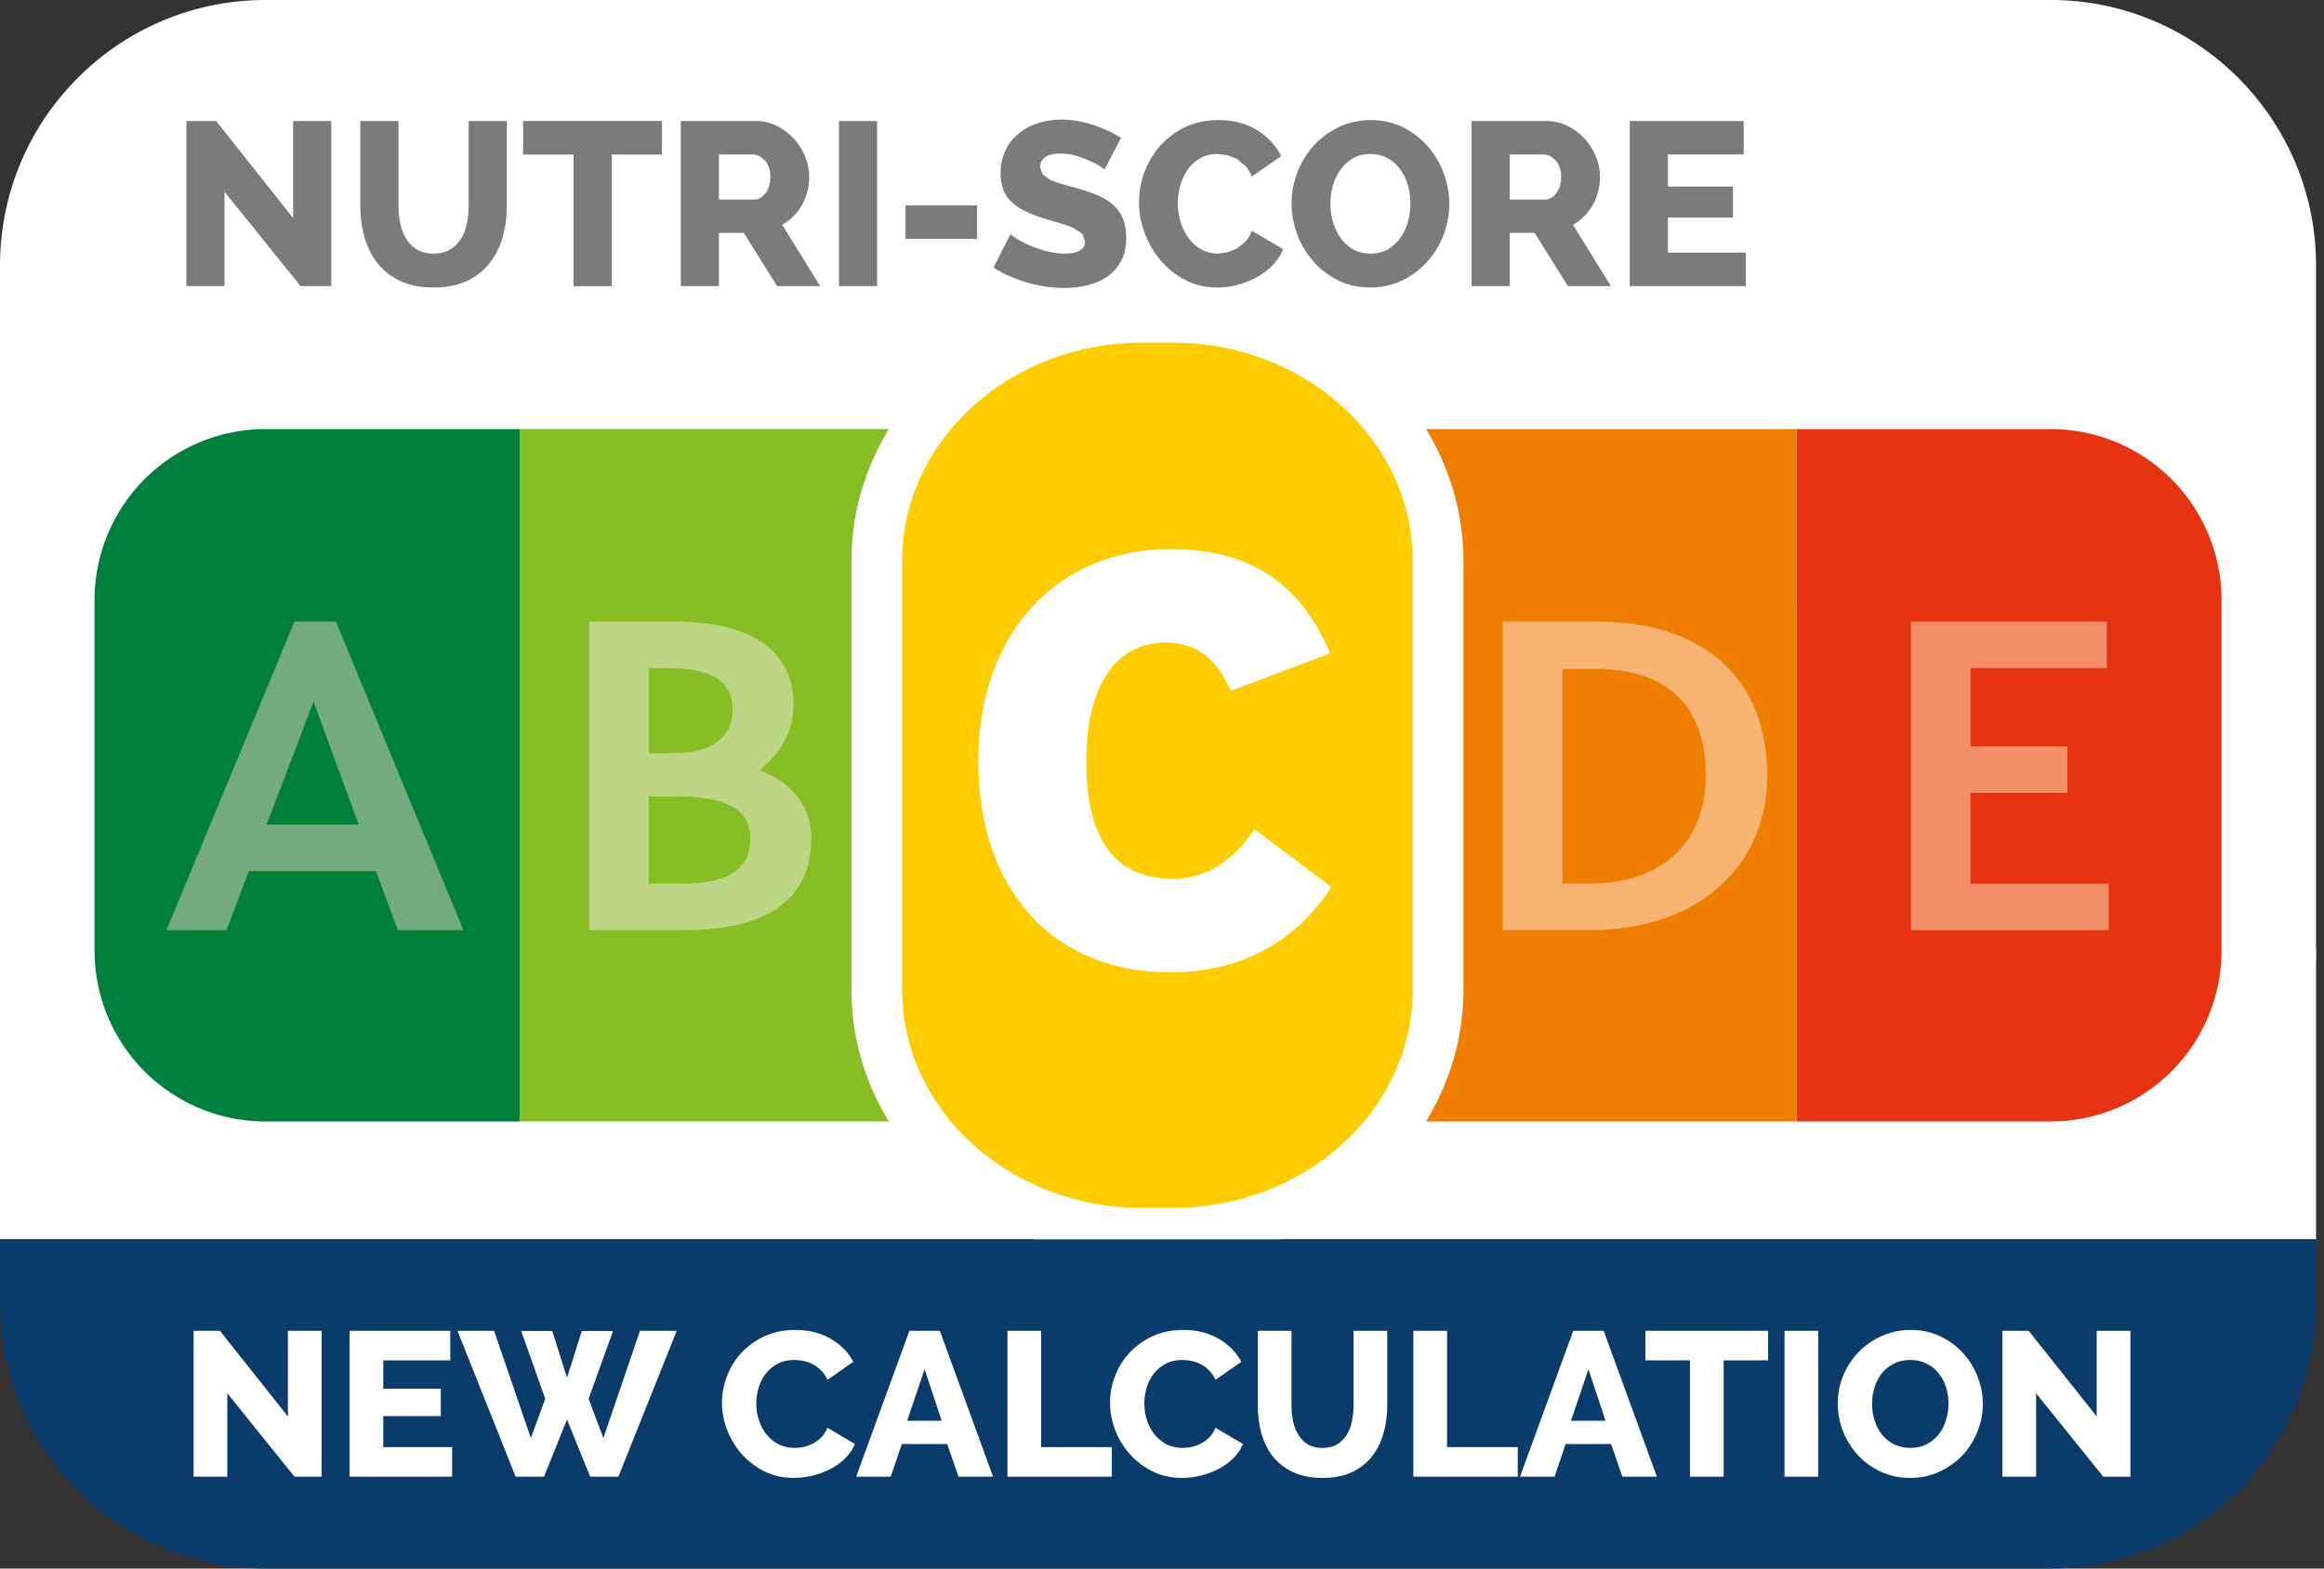 <svg xmlns="http://www.w3.org/2000/svg" width="240" height="162"><rect width="100%" height="100%" fill="#333333" stroke="none"/><path style="fill:#fff;fill-opacity:1;stroke:none;stroke-width:2.653;stroke-linecap:round;stroke-linejoin:round;paint-order:stroke fill markers" d="M0 98h239.178v30H0z"/><defs><clipPath id="m" clipPathUnits="userSpaceOnUse"><path d="M-503.056-291.81h841.89v595.277h-841.89z"/></clipPath><clipPath id="a" clipPathUnits="userSpaceOnUse"><path d="M-503.055-216.392h841.89v595.276h-841.89z"/></clipPath><clipPath id="b" clipPathUnits="userSpaceOnUse"><path d="M-503.055-163.905h841.89v595.276h-841.89z"/></clipPath><clipPath id="c" clipPathUnits="userSpaceOnUse"><path d="M-419.514-163.905h841.89v595.276h-841.89z"/></clipPath><clipPath id="d" clipPathUnits="userSpaceOnUse"><path d="M-427.382-204.525h841.89v595.276h-841.89z"/></clipPath><clipPath id="e" clipPathUnits="userSpaceOnUse"><path d="M-458.784-208.465h841.89v595.276h-841.89z"/></clipPath><clipPath id="f" clipPathUnits="userSpaceOnUse"><path d="M-460.394-206.93h841.89v595.276h-841.89z"/></clipPath><clipPath id="g" clipPathUnits="userSpaceOnUse"><path d="M-471.213-202.936h841.89V392.34h-841.89z"/></clipPath><clipPath id="h" clipPathUnits="userSpaceOnUse"><path d="M-437.456-175.036h841.89V420.24h-841.89z"/></clipPath><clipPath id="i" clipPathUnits="userSpaceOnUse"><path d="M-480.209-175.036h841.89V420.24h-841.89z"/></clipPath><clipPath id="j" clipPathUnits="userSpaceOnUse"><path d="M-460.551-157.483h841.89v595.276h-841.89z"/></clipPath><clipPath id="k" clipPathUnits="userSpaceOnUse"><path d="M-461.964-159.856h841.89V435.42h-841.89z"/></clipPath><clipPath id="l" clipPathUnits="userSpaceOnUse"><path d="M-452.876-180.763h841.89v595.276h-841.89z"/></clipPath></defs><path fill="#fff" d="M211.766 0H27.411C12.297 0 .001 12.298.001 27.41v70.768c0 15.117 12.296 27.413 27.41 27.413h74.384A31.623 31.623 0 0 0 117.97 130h3.118c5.958 0 11.502-1.633 16.178-4.41h74.5c15.116 0 27.41-12.295 27.41-27.412V27.41c0-15.112-12.294-27.41-27.41-27.41" clip-path="url(#a)"/><path fill="#e63312" d="M211.766 115.826h-26.251V44.318h26.251a17.647 17.647 0 0 1 17.65 17.647v36.211a17.65 17.65 0 0 1-17.65 17.65" clip-path="url(#b)"/><path fill="#00803d" d="M27.411 115.826h26.252V44.318H27.41A17.647 17.647 0 0 0 9.764 61.965v36.211a17.647 17.647 0 0 0 17.647 17.65" clip-path="url(#c)"/><path fill="#f28f66" d="M217.581 64.194h-20.236v31.87h20.428v-4.802h-14.278v-9.378h10.001V77.08h-10v-8.084h14.085z"/><path fill="#7c7b7b" d="M23.183 19.799v9.751h-3.939V12.496h3.074l7.949 10.017V12.496h3.941V29.55h-3.171z"/><path fill="#7c7b7b" d="M44.774 26.187c.673 0 1.242-.139 1.706-.419.465-.28.84-.653 1.13-1.117.287-.465.492-.997.611-1.597.121-.6.18-1.214.18-1.839v-8.718h3.94v8.718c0 1.188-.148 2.291-.446 3.315a7.631 7.631 0 0 1-1.368 2.692 6.422 6.422 0 0 1-2.355 1.814c-.953.437-2.085.658-3.398.658-1.362 0-2.522-.23-3.482-.695-.962-.464-1.744-1.084-2.342-1.863-.602-.777-1.041-1.677-1.321-2.7a12.15 12.15 0 0 1-.422-3.22v-8.72h3.94v8.72c0 .655.063 1.282.193 1.875a4.965 4.965 0 0 0 .625 1.585c.287.463.66.832 1.116 1.103.457.274 1.02.408 1.693.408" clip-path="url(#d)"/><path fill="#7c7b7b" d="M68.362 15.959h-5.19v13.594h-3.94V15.959H54.02v-3.463h14.344zM70.306 29.55V12.496h7.686c.801 0 1.545.17 2.225.506a5.92 5.92 0 0 1 1.765 1.322c.495.545.883 1.16 1.163 1.849a5.495 5.495 0 0 1 .422 2.09 6.06 6.06 0 0 1-.192 1.522 6.029 6.029 0 0 1-.552 1.384 5.274 5.274 0 0 1-2.043 2.041l3.914 6.34h-4.442l-3.436-5.499h-2.57v5.5zm3.94-8.937h3.603c.466 0 .863-.216 1.203-.658.335-.441.503-1.004.503-1.692 0-.706-.192-1.265-.578-1.684-.384-.415-.801-.622-1.247-.622h-3.485zM86.64 12.496h3.94V29.55h-3.94zM93.51 21.215h7.397v3.46H93.51z"/><path fill="#7c7b7b" d="m114.07 17.493-.527-.362a10.725 10.725 0 0 0-2.498-1.057 5.685 5.685 0 0 0-1.538-.214c-.673 0-1.19.119-1.551.36a1.19 1.19 0 0 0-.536 1.056l.238.722.686.514a6.16 6.16 0 0 0 1.104.422c.439.128.946.273 1.524.432a20.36 20.36 0 0 1 2.21.733 6.089 6.089 0 0 1 1.683.984c.461.393.819.87 1.068 1.43.247.56.371 1.234.371 2.017 0 .96-.179 1.772-.54 2.436a4.524 4.524 0 0 1-1.428 1.611 6.06 6.06 0 0 1-2.053.89 10.272 10.272 0 0 1-2.39.275 13.653 13.653 0 0 1-3.822-.565 15.723 15.723 0 0 1-1.823-.66 9.96 9.96 0 0 1-1.635-.889l1.73-3.436.647.457c.353.227.786.45 1.3.673.51.225 1.085.426 1.728.6a7.282 7.282 0 0 0 1.944.265c1.397 0 2.09-.426 2.09-1.273l-.31-.792-.864-.563a9.388 9.388 0 0 0-1.3-.47l-1.631-.481a14.18 14.18 0 0 1-2.041-.781 5.52 5.52 0 0 1-1.444-.971 3.47 3.47 0 0 1-.851-1.274 4.654 4.654 0 0 1-.278-1.681c0-.898.17-1.688.505-2.377a5.187 5.187 0 0 1 1.37-1.743 5.917 5.917 0 0 1 2.006-1.068 7.944 7.944 0 0 1 2.412-.36c.612 0 1.203.055 1.779.166a13.49 13.49 0 0 1 1.646.432 13.931 13.931 0 0 1 2.726 1.273z" clip-path="url(#e)"/><path fill="#7c7b7b" d="M117.624 20.88a8.94 8.94 0 0 1 .551-3.063 8.436 8.436 0 0 1 1.611-2.725 8.125 8.125 0 0 1 2.582-1.947c1.017-.496 2.174-.743 3.47-.743 1.522 0 2.842.344 3.963 1.032a6.501 6.501 0 0 1 2.5 2.69l-3.028 2.112a3.661 3.661 0 0 0-.673-1.116l-.887-.72-1-.384-.97-.108c-.705 0-1.316.152-1.826.457a4.038 4.038 0 0 0-1.273 1.176 5.252 5.252 0 0 0-.757 1.633 6.931 6.931 0 0 0-.251 1.85c0 .672.099 1.321.3 1.946a5.605 5.605 0 0 0 .838 1.657c.362.479.8.86 1.309 1.141a3.509 3.509 0 0 0 1.706.42l.997-.13.998-.411.865-.72c.253-.296.463-.662.624-1.092l3.242 1.895a5.148 5.148 0 0 1-1.117 1.684 6.907 6.907 0 0 1-1.67 1.247 8.551 8.551 0 0 1-4.034 1.033c-1.185 0-2.269-.252-3.255-.755a8.324 8.324 0 0 1-2.547-2.006 9.57 9.57 0 0 1-1.668-2.833 9.041 9.041 0 0 1-.6-3.22" clip-path="url(#f)"/><path fill="#7c7b7b" d="M141.499 29.694c-1.216 0-2.322-.247-3.315-.744a8.291 8.291 0 0 1-2.555-1.957 8.794 8.794 0 0 1-1.658-2.776 8.968 8.968 0 0 1 1.728-9.211 8.33 8.33 0 0 1 2.593-1.896c1-.472 2.094-.708 3.28-.708 1.215 0 2.32.247 3.314.743a8.231 8.231 0 0 1 2.558 1.97 8.874 8.874 0 0 1 1.646 2.786 9.104 9.104 0 0 1 .576 3.171 8.837 8.837 0 0 1-.611 3.242 8.898 8.898 0 0 1-1.695 2.752 8.313 8.313 0 0 1-2.582 1.908 7.465 7.465 0 0 1-3.28.72m-4.106-8.644c0 .655.09 1.29.278 1.907a5.51 5.51 0 0 0 .79 1.648c.344.479.777.863 1.297 1.152.521.287 1.117.43 1.79.43.689 0 1.291-.152 1.8-.457.513-.302.943-.7 1.287-1.187.345-.488.6-1.041.768-1.657a7.17 7.17 0 0 0 .254-1.885 6.67 6.67 0 0 0-.278-1.91 5.178 5.178 0 0 0-.803-1.634 4.019 4.019 0 0 0-1.3-1.13 3.575 3.575 0 0 0-1.75-.419c-.69 0-1.29.148-1.803.444a4.109 4.109 0 0 0-1.284 1.165 5.29 5.29 0 0 0-.781 1.644 6.841 6.841 0 0 0-.265 1.889" clip-path="url(#g)"/><path fill="#7c7b7b" d="M151.974 29.55V12.496h7.684c.801 0 1.54.17 2.222.506a5.92 5.92 0 0 1 1.766 1.322c.494.545.882 1.16 1.163 1.849a5.495 5.495 0 0 1 .421 2.09 5.991 5.991 0 0 1-.744 2.906 5.283 5.283 0 0 1-2.043 2.041l3.915 6.34h-4.443l-3.435-5.499h-2.57v5.5zm3.937-8.937h3.601c.464 0 .865-.216 1.2-.658.34-.441.508-1.004.508-1.692 0-.706-.194-1.265-.578-1.684-.384-.415-.8-.622-1.249-.622h-3.482zM180.291 26.092v3.458h-11.985V12.496h11.767v3.46h-7.828v3.315h6.724v3.193h-6.724v3.628z"/><path fill="#87bd25" d="M97.613 115.826h-43.95V44.318h43.95z"/><path fill="#ef7d00" d="M185.515 115.826h-43.95V44.318h43.95z"/><path fill="#bdd684" d="M67.005 91.262v-9.008h3.03c5.623.045 7.45 1.708 7.45 4.343 0 3.277-2.403 4.665-7.066 4.665zm0-13.443v-8.823h1.827c4.857 0 6.826 1.432 6.826 4.297 0 2.632-1.874 4.433-5.815 4.48zm2.597-13.627h-8.75v31.872h9.856c9.277 0 13.075-3.74 13.075-9.467 0-3.144-1.732-5.636-5.338-7.068 2.07-1.618 3.51-3.88 3.51-6.79 0-4.714-3.316-8.547-12.353-8.547" clip-path="url(#h)"/><path fill="#f8b472" d="M161.35 91.262V69.09h3.463c7.642 0 11.345 4.065 11.345 11.04 0 6.376-3.992 11.133-12.113 11.133zm3.512-27.07h-9.664v31.872h8.99c11.392 0 18.314-6.788 18.314-15.935 0-9.976-6.441-15.937-17.64-15.937" clip-path="url(#i)"/><path fill="#74ab7e" d="m27.526 85.163 4.855-12.7 4.663 12.702zm7.163-20.969h-4.28l-13.22 31.873h6.202l2.31-6.098h13.121l2.26 6.098h6.775z"/><path fill="#fff" d="M117.97 129.998c-16.566 0-30.043-12.466-30.043-27.788V57.936c0-15.324 13.477-27.79 30.043-27.79h3.118c16.566 0 30.043 12.466 30.043 27.79v44.274c0 15.322-13.477 27.788-30.043 27.788z" clip-path="url(#j)"/><path fill="#fc0" d="M121.088 124.761h-3.118c-13.702 0-24.806-10.096-24.806-22.55V57.935c0-12.455 11.104-22.551 24.806-22.551h3.118c13.7 0 24.806 10.096 24.806 22.55v44.275c0 12.455-11.106 22.551-24.806 22.551" clip-path="url(#k)"/><path fill="#fff" d="M101.033 78.624c0-13.547 8.439-21.924 19.832-21.924 9.915 0 14.102 5.237 16.505 10.778l-10.286 3.88c-1.231-2.894-3.14-4.988-6.713-4.988-5.358 0-8.191 4.804-8.191 12.192 0 8.192 2.957 12.197 8.992 12.197 3.573 0 6.345-2.094 8.375-5.113l7.946 5.974c-3.51 5.42-9.116 8.807-16.628 8.807-12.07 0-19.832-8.436-19.832-21.803" clip-path="url(#l)"/><path clip-path="url(#m)" style="fill:#093c6b;fill-opacity:1;fill-rule:nonzero;stroke:none" d="M0 33.997v-6.59C0 12.297 12.298-.003 27.412-.003H211.77v.002c15.112 0 27.408 12.296 27.408 27.408v6.59H0z" transform="matrix(1 0 0 -1 0 161.997)"/><g aria-label="NEW CALCULATION" style="font-size:21.224px;line-height:1.25;font-family:'Open Sans';-inkscape-font-specification:'Open Sans';stroke-width:.531"><path d="M23.472 143.896v8.617h-3.48v-15.069h2.716l7.025 8.85v-8.85h3.481v15.07h-2.802zM46.691 149.457v3.056h-10.59v-15.069h10.4v3.056h-6.92v2.93h5.943v2.822h-5.943v3.205zM53.823 137.465h3.205l1.528 4.818 1.528-4.818h3.226l-2.526 7.004 1.528 4.054 3.778-11.079h3.8l-6.028 15.07h-2.908l-2.398-5.901-2.377 5.9h-2.93l-6.006-15.069h3.778l3.8 11.08 1.485-4.055zM74.559 144.851q0-1.358.51-2.695.509-1.358 1.485-2.42.976-1.06 2.377-1.719 1.4-.658 3.184-.658 2.122 0 3.672.913 1.57.913 2.334 2.377l-2.674 1.868q-.255-.595-.658-.977-.382-.403-.849-.636-.467-.255-.955-.34-.488-.106-.955-.106-.998 0-1.74.403-.743.404-1.232 1.04-.488.637-.721 1.443-.234.807-.234 1.635 0 .891.276 1.719.276.828.786 1.464.53.637 1.252 1.02.743.36 1.655.36.467 0 .955-.106.51-.127.955-.36.467-.256.85-.638.381-.403.615-.976l2.844 1.677q-.34.827-1.019 1.485-.658.658-1.528 1.104-.87.446-1.846.68-.977.233-1.91.233-1.635 0-3.014-.658-1.359-.68-2.356-1.783-.977-1.104-1.529-2.505-.53-1.4-.53-2.844zM93.915 137.444h3.142l5.497 15.07h-3.566l-1.167-3.375h-4.69l-1.147 3.374h-3.566zm3.333 9.296-1.762-5.327-1.804 5.327zM104.04 152.513v-15.069h3.48v12.013h7.301v3.056zM114.63 144.851q0-1.358.51-2.695.509-1.358 1.485-2.42.977-1.06 2.377-1.719 1.401-.658 3.184-.658 2.123 0 3.672.913 1.57.913 2.335 2.377l-2.675 1.868q-.254-.595-.658-.977-.382-.403-.849-.636-.467-.255-.955-.34-.488-.106-.955-.106-.997 0-1.74.403-.743.404-1.231 1.04-.488.637-.722 1.443-.233.807-.233 1.635 0 .891.276 1.719.276.828.785 1.464.53.637 1.252 1.02.743.36 1.656.36.467 0 .955-.106.51-.127.955-.36.467-.256.849-.638.382-.403.615-.976l2.844 1.677q-.34.827-1.018 1.485-.658.658-1.529 1.104-.87.446-1.846.68-.976.233-1.91.233-1.634 0-3.014-.658-1.358-.68-2.356-1.783-.976-1.104-1.528-2.505-.53-1.4-.53-2.844zM136.576 149.542q.892 0 1.507-.36.616-.383.998-.998.382-.616.53-1.401.17-.807.17-1.634v-7.705h3.48v7.705q0 1.57-.402 2.929-.382 1.358-1.21 2.377-.807 1.018-2.08 1.613-1.252.573-2.993.573-1.804 0-3.077-.616-1.274-.615-2.08-1.634-.786-1.04-1.168-2.398-.36-1.359-.36-2.844v-7.705h3.48v7.705q0 .87.17 1.655t.552 1.4q.382.616.976.977.616.361 1.507.361zM145.957 152.513v-15.069h3.481v12.013h7.301v3.056zM162.47 137.444h3.141l5.497 15.07h-3.566l-1.167-3.375h-4.69l-1.147 3.374h-3.565zm3.332 9.296-1.762-5.327-1.804 5.327zM182.59 140.5h-4.584v12.013h-3.48V140.5h-4.607v-3.056h12.671zM184.288 152.513v-15.069h3.481v15.07zM197.256 152.64q-1.676 0-3.056-.657-1.38-.658-2.356-1.72-.976-1.082-1.528-2.461-.53-1.38-.53-2.844 0-1.486.551-2.866.573-1.38 1.57-2.42 1.02-1.06 2.4-1.676 1.379-.637 3.013-.637 1.677 0 3.056.658 1.38.658 2.356 1.74.977 1.083 1.507 2.463.53 1.38.53 2.801 0 1.486-.572 2.866-.552 1.38-1.55 2.44-.997 1.04-2.377 1.677t-3.014.637zM193.33 145q0 .87.255 1.698.254.806.742 1.443.51.637 1.253 1.019.742.382 1.698.382.997 0 1.74-.403.743-.404 1.23-1.04.49-.658.723-1.465.254-.827.254-1.676 0-.87-.254-1.677-.255-.828-.765-1.443-.509-.637-1.252-.998-.721-.382-1.676-.382-.998 0-1.74.403-.722.382-1.232 1.019-.488.637-.743 1.465-.233.806-.233 1.655zM210.267 143.896v8.617h-3.481v-15.069h2.717l7.025 8.85v-8.85h3.48v15.07h-2.8z" style="font-weight:800;font-family:Raleway;-inkscape-font-specification:'Raleway Ultra-Bold';fill:#fff"/></g></svg>